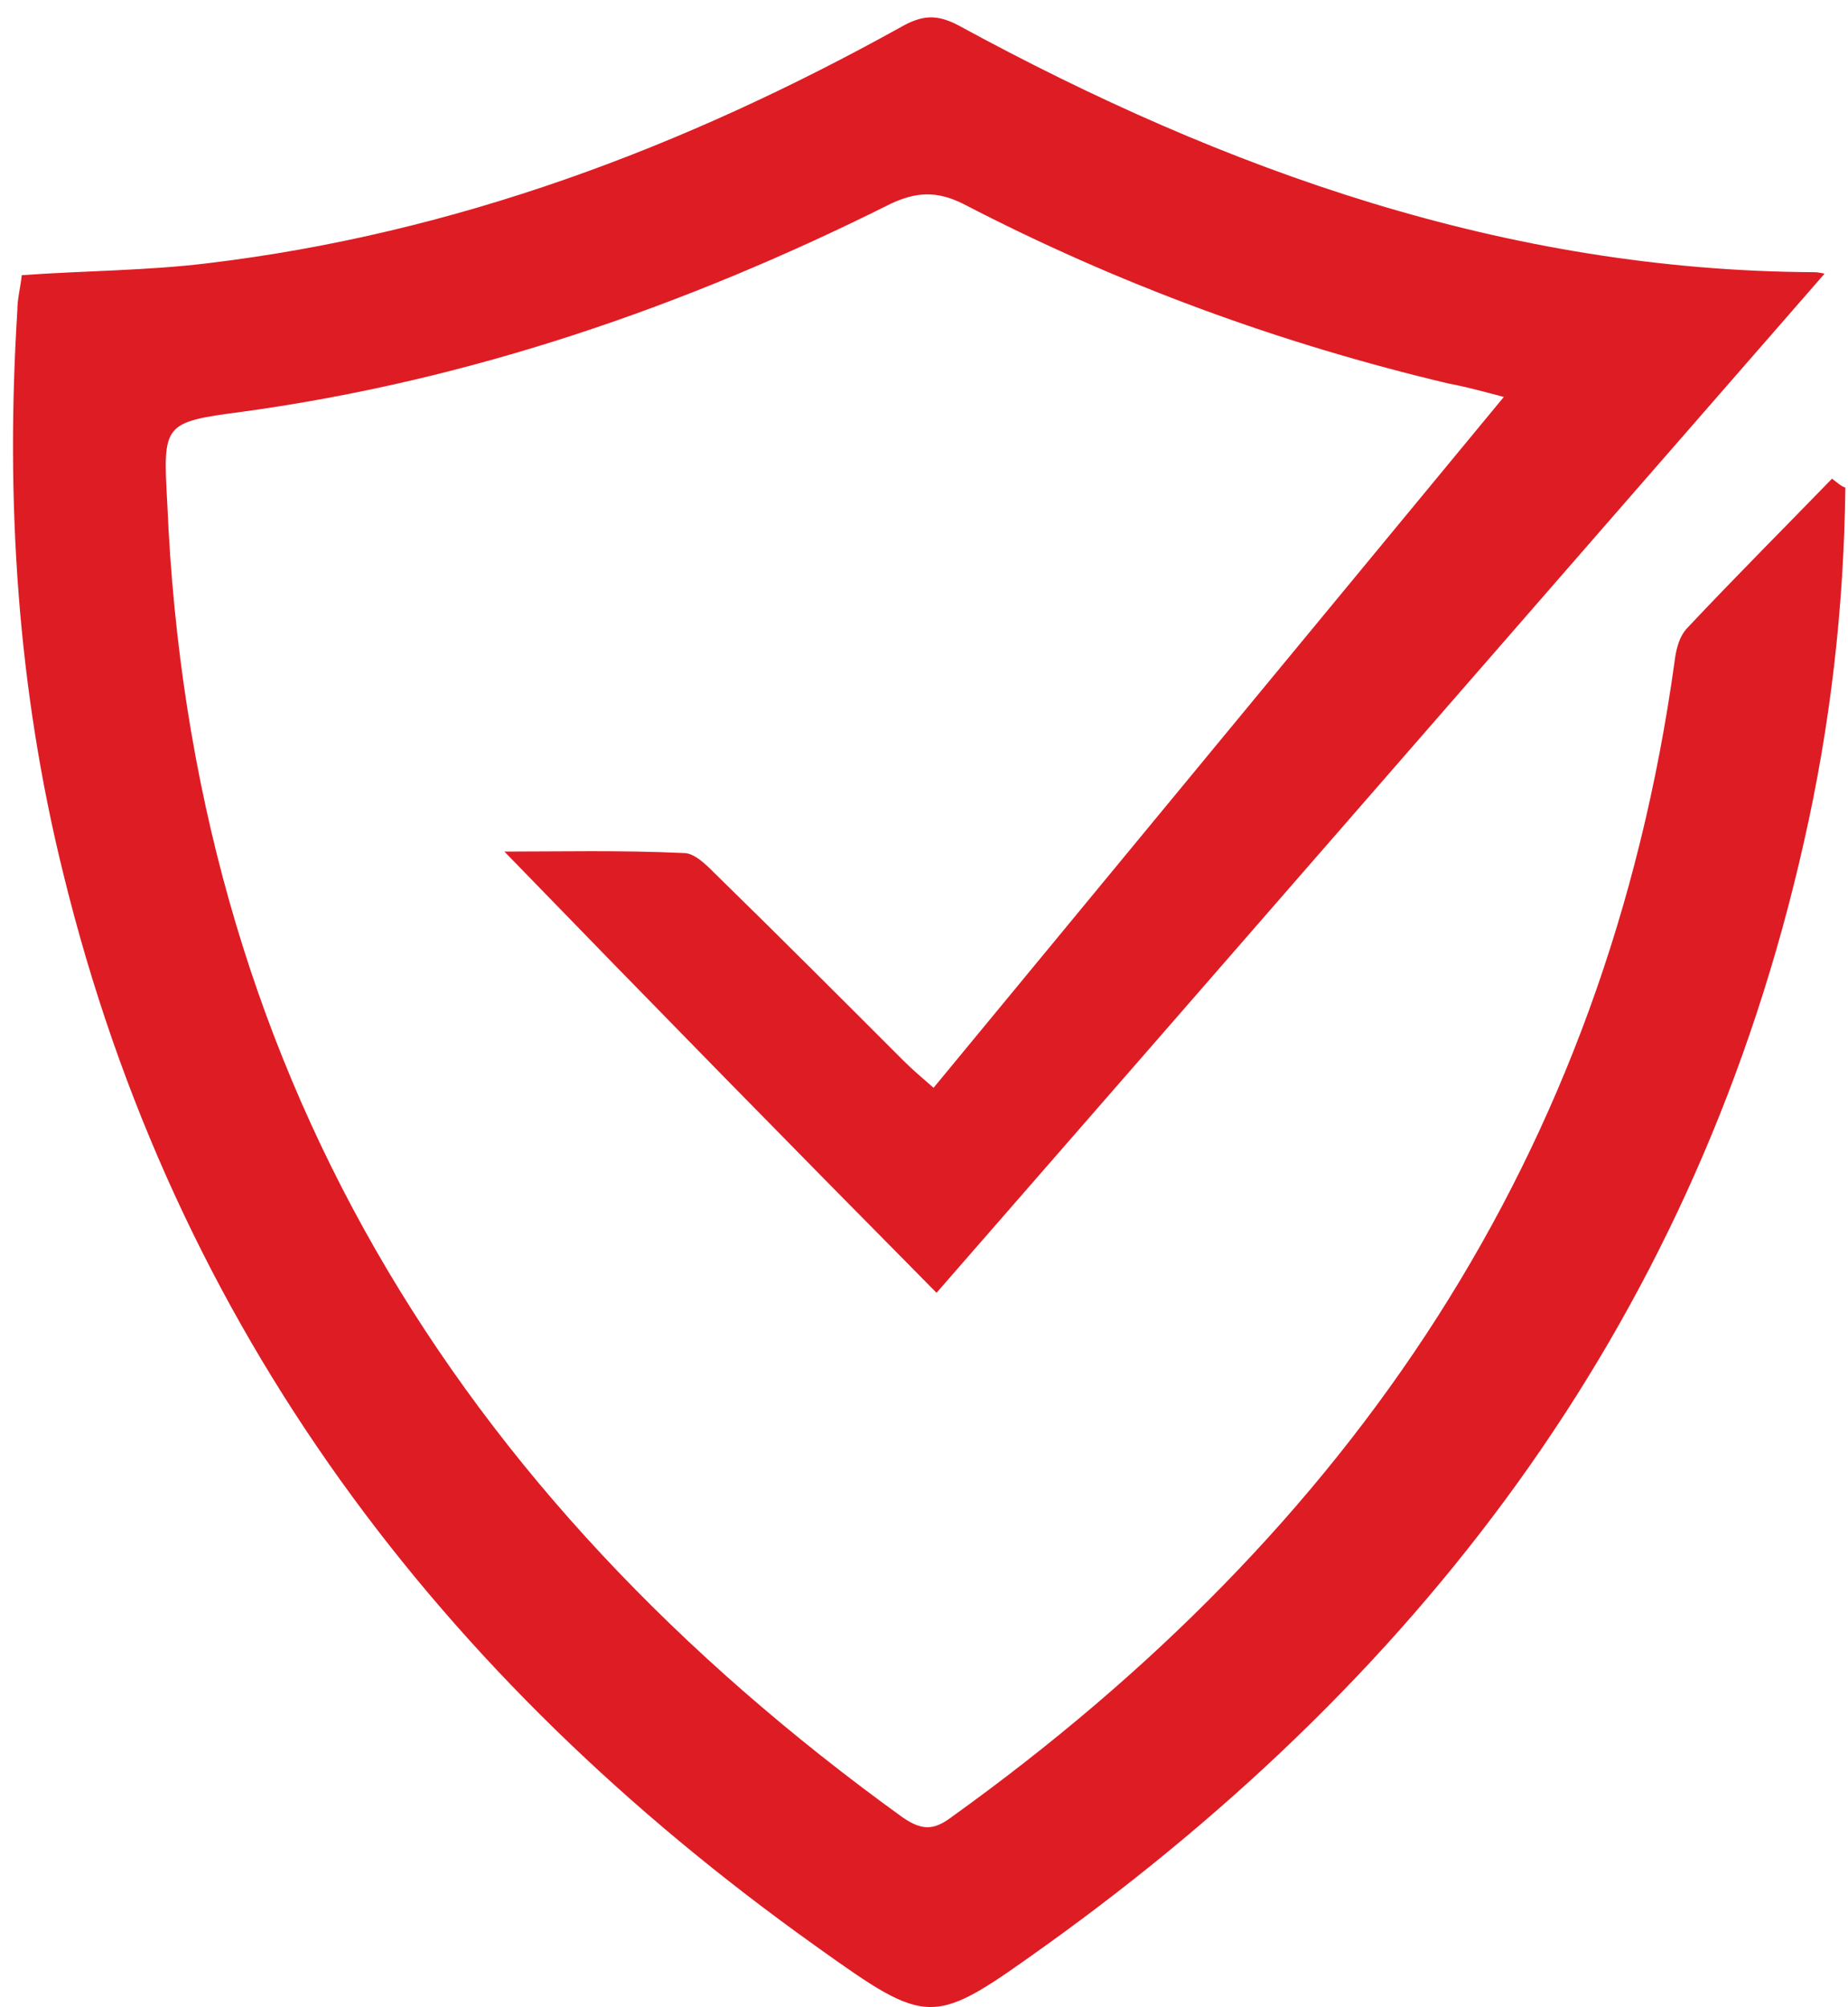 <svg width="70" height="76" viewBox="0 0 70 76" fill="none" xmlns="http://www.w3.org/2000/svg">
<path d="M69.9 18.463C69.844 23.019 69.337 27.463 68.325 31.906C64.331 49.625 54.206 63.181 39.638 73.644C35.306 76.737 35.25 76.794 30.919 73.7C16.631 63.519 6.619 50.3 2.4 33.088C0.656 26.056 0.206 18.969 0.656 11.769C0.656 11.319 0.769 10.925 0.825 10.419C3.187 10.25 5.55 10.25 7.856 9.969C17.25 8.844 25.913 5.581 34.125 1.025C34.913 0.575 35.475 0.519 36.319 0.969C46.444 6.481 57.075 10.25 68.719 10.306C68.888 10.306 69.112 10.363 69.112 10.363C57.919 23.188 46.669 36.125 35.475 48.95C29.962 43.381 24.506 37.813 19.106 32.244C21.188 32.244 23.55 32.188 25.912 32.3C26.306 32.3 26.756 32.75 27.037 33.031C29.456 35.394 31.875 37.813 34.237 40.175C34.575 40.513 34.912 40.794 35.362 41.188C42.562 32.469 49.706 23.806 56.962 15.031C56.119 14.806 55.5 14.638 54.881 14.525C48.469 13.006 42.337 10.756 36.487 7.719C35.475 7.213 34.688 7.269 33.731 7.719C25.969 11.6 17.812 14.413 9.15 15.594C6.169 15.988 6.169 16.044 6.337 19.081C7.237 40.344 17.194 56.544 34.181 68.806C34.912 69.312 35.362 69.312 36.037 68.806C51.169 57.95 60.844 43.775 63.431 25.044C63.487 24.594 63.6 24.088 63.938 23.75C65.737 21.838 67.594 19.981 69.394 18.125C69.619 18.294 69.731 18.406 69.9 18.463Z" fill="#DE1C24"/>
</svg>
